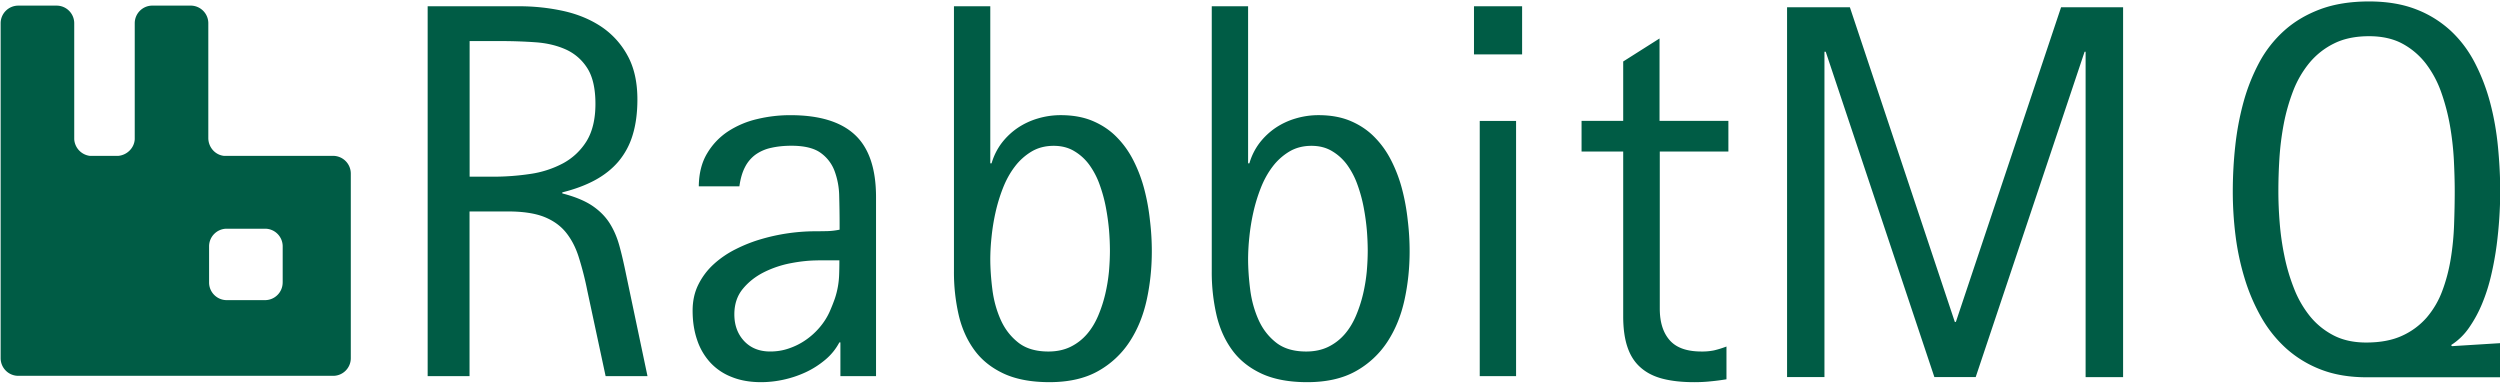 <?xml version="1.0" standalone="yes"?><svg xmlns="http://www.w3.org/2000/svg" width="172" height="27" style="zoom: 1;"><g fill="none"><path d="M22.915,10.723 a1.22,1.22 0 0 1 1.22,1.214 v12.705 c0,.669 -.541,1.215 -1.214,1.215 H1.259 a1.215,1.215 0 0 1 -1.215,-1.215 V1.601 C.044,.933 .585,.387 1.26,.387 h2.633 c.668,0 1.214,.54 1.214,1.214 V9.58 a1.231,1.231 0 0 0 1.066,1.143 h1.97 c.597,-.055 1.094,-.541 1.127,-1.143 V1.6 c0,-.668 .54,-1.214 1.214,-1.214 h2.633 c.668,0 1.215,.54 1.215,1.214 v7.896 c0,.624 .458,1.154 1.06,1.226 h7.524 m-3.467,8.713 V16.95 c0,-.668 -.54,-1.215 -1.214,-1.215 H15.6 c-.668,0 -1.215,.541 -1.215,1.215 v2.485 c0,.668 .541,1.214 1.215,1.214 h2.633 c.668,0 1.214,-.54 1.214,-1.214 m22.22,6.444 l-1.259,-5.876 a21.833,21.833 0 0 0 -.596,-2.33 c-.215,-.679 -.52,-1.248 -.9,-1.711 c-.386,-.464 -.889,-.812 -1.513,-1.055 c-.623,-.237 -1.44,-.359 -2.45,-.359 h-2.645 v11.33 h-2.881 V.431 h6.304 c1.043,0 2.053,.11 3.036,.325 c.977,.216 1.844,.575 2.595,1.072 a5.595,5.595 0 0 1 1.81,1.982 c.458,.823 .685,1.833 .685,3.037 c0,.922 -.11,1.739 -.326,2.44 a5.084,5.084 0 0 1 -.972,1.817 c-.43,.508 -.971,.938 -1.611,1.286 c-.64,.348 -1.397,.63 -2.258,.845 v.072 c.839,.215 1.512,.491 2.015,.817 c.502,.331 .905,.723 1.209,1.182 c.298,.458 .53,.982 .695,1.573 c.166,.591 .32,1.27 .475,2.027 l1.468,6.973 h-2.881 m-.701,-18.73 c0,-1.054 -.188,-1.877 -.558,-2.457 a3.387,3.387 0 0 0 -1.474,-1.286 c-.613,-.276 -1.308,-.442 -2.087,-.497 a33.901,33.901 0 0 0 -2.395,-.083 H32.31 v9.331 h1.584 c.867,0 1.717,-.06 2.567,-.187 a6.89,6.89 0 0 0 2.269,-.73 a4.297,4.297 0 0 0 1.623,-1.523 c.403,-.657 .613,-1.513 .613,-2.568 M57.82,25.88 v-2.325 h-.071 a3.97,3.97 0 0 1 -.972,1.198 c-.409,.342 -.856,.63 -1.342,.856 a7.332,7.332 0 0 1 -1.529,.513 a7.268,7.268 0 0 1 -1.54,.171 c-.756,0 -1.43,-.116 -2.015,-.353 a3.92,3.92 0 0 1 -1.474,-.988 a4.291,4.291 0 0 1 -.91,-1.552 c-.21,-.607 -.315,-1.28 -.315,-2.026 c0,-.674 .132,-1.27 .397,-1.8 s.613,-.994 1.055,-1.397 a6.613,6.613 0 0 1 1.523,-1.038 c.58,-.293 1.176,-.525 1.794,-.702 a13.376,13.376 0 0 1 3.61,-.525 c.299,0 .591,-.005 .867,-.01 c.276,-.006 .563,-.039 .867,-.1 v-.375 c0,-.646 -.011,-1.292 -.028,-1.938 a5.16,5.16 0 0 0 -.325,-1.74 a2.68,2.68 0 0 0 -.972,-1.247 c-.447,-.315 -1.115,-.475 -1.987,-.475 c-.519,0 -.983,.05 -1.397,.144 a2.908,2.908 0 0 0 -1.07,.463 a2.429,2.429 0 0 0 -.73,.862 c-.187,.359 -.314,.8 -.386,1.325 h-2.793 c.01,-.89 .199,-1.64 .568,-2.258 a4.63,4.63 0 0 1 1.43,-1.513 a6.262,6.262 0 0 1 2.01,-.856 a9.677,9.677 0 0 1 2.296,-.27 c1.993,0 3.472,.452 4.438,1.352 c.967,.9 1.452,2.33 1.452,4.285 v12.318 h-2.45 m-1.55,-7.963 c-.564,0 -1.182,.061 -1.845,.188 a7.07,7.07 0 0 0 -1.866,.624 c-.58,.293 -1.06,.668 -1.451,1.143 c-.392,.475 -.586,1.06 -.586,1.756 c0,.745 .227,1.358 .674,1.838 c.453,.48 1.049,.718 1.794,.718 c.442,0 .872,-.066 1.28,-.21 a4.57,4.57 0 0 0 1.143,-.568 a4.9,4.9 0 0 0 .966,-.867 c.288,-.337 .525,-.702 .702,-1.1 c.143,-.325 .259,-.623 .353,-.888 a5.766,5.766 0 0 0 .298,-1.651 c.011,-.287 .017,-.618 .017,-.988 h-1.48 v.005 m22.975,-.629 c0,1.154 -.116,2.27 -.353,3.351 c-.238,1.083 -.63,2.043 -1.182,2.883 a6.183,6.183 0 0 1 -2.17,2.015 c-.894,.502 -2.009,.756 -3.34,.756 c-1.236,0 -2.274,-.193 -3.113,-.574 c-.839,-.386 -1.518,-.916 -2.026,-1.601 c-.507,-.685 -.877,-1.49 -1.098,-2.424 a13.128,13.128 0 0 1 -.331,-3.037 V.431 h2.5 v10.805 h.089 a4.29,4.29 0 0 1 .7,-1.402 a4.78,4.78 0 0 1 1.1,-1.038 a5.031,5.031 0 0 1 1.385,-.646 a5.492,5.492 0 0 1 1.568,-.227 c.839,0 1.579,.133 2.213,.403 c.635,.271 1.187,.64 1.645,1.11 c.464,.47 .85,1.01 1.16,1.63 a9.8,9.8 0 0 1 .74,1.97 c.182,.696 .309,1.408 .386,2.137 c.088,.723 .127,1.43 .127,2.115 m-2.882,-.066 a18.4,18.4 0 0 0 -.06,-1.375 a16.056,16.056 0 0 0 -.216,-1.563 c-.1,-.535 -.243,-1.055 -.425,-1.562 a5.438,5.438 0 0 0 -.701,-1.359 a3.458,3.458 0 0 0 -1.043,-.96 c-.409,-.249 -.884,-.37 -1.425,-.37 c-.574,0 -1.087,.132 -1.529,.397 a4.058,4.058 0 0 0 -1.153,1.044 c-.326,.43 -.597,.922 -.812,1.474 a11.448,11.448 0 0 0 -.513,1.69 a14.496,14.496 0 0 0 -.27,1.689 a14.994,14.994 0 0 0 -.084,1.474 c0,.674 .05,1.38 .144,2.12 c.094,.746 .287,1.436 .568,2.071 c.282,.635 .685,1.16 1.21,1.574 c.524,.414 1.214,.618 2.08,.618 c.575,0 1.083,-.11 1.524,-.326 a3.555,3.555 0 0 0 1.126,-.872 c.315,-.364 .569,-.79 .773,-1.27 c.204,-.48 .365,-.977 .486,-1.49 c.121,-.514 .204,-1.033 .254,-1.547 c.044,-.513 .066,-1 .066,-1.457 m20.619,.066 c0,1.154 -.116,2.27 -.354,3.351 c-.237,1.083 -.629,2.043 -1.18,2.883 a6.183,6.183 0 0 1 -2.17,2.015 c-.895,.502 -2.01,.756 -3.34,.756 c-1.237,0 -2.275,-.193 -3.114,-.574 c-.839,-.386 -1.518,-.916 -2.026,-1.601 c-.508,-.685 -.877,-1.49 -1.098,-2.424 a13.128,13.128 0 0 1 -.331,-3.037 V.431 h2.5 v10.805 h.089 a4.29,4.29 0 0 1 .7,-1.402 a4.78,4.78 0 0 1 1.1,-1.038 a5.018,5.018 0 0 1 1.385,-.646 a5.492,5.492 0 0 1 1.568,-.227 c.839,0 1.578,.133 2.213,.403 c.635,.271 1.187,.64 1.645,1.11 c.464,.47 .85,1.01 1.16,1.63 a9.8,9.8 0 0 1 .74,1.97 c.182,.696 .308,1.408 .386,2.137 c.088,.723 .127,1.43 .127,2.115 m-2.882,-.066 a18.4,18.4 0 0 0 -.06,-1.375 a16.056,16.056 0 0 0 -.216,-1.563 c-.1,-.535 -.243,-1.055 -.425,-1.562 a5.438,5.438 0 0 0 -.701,-1.359 a3.458,3.458 0 0 0 -1.043,-.96 c-.409,-.249 -.884,-.37 -1.425,-.37 c-.574,0 -1.087,.132 -1.529,.397 a4.058,4.058 0 0 0 -1.154,1.044 c-.325,.43 -.596,.922 -.811,1.474 a11.448,11.448 0 0 0 -.513,1.69 a14.496,14.496 0 0 0 -.27,1.689 a14.994,14.994 0 0 0 -.084,1.474 c0,.674 .05,1.38 .144,2.12 c.094,.746 .287,1.436 .568,2.071 c.282,.635 .685,1.16 1.21,1.574 c.524,.414 1.214,.618 2.08,.618 c.575,0 1.083,-.11 1.524,-.326 a3.555,3.555 0 0 0 1.126,-.872 c.315,-.364 .569,-.79 .773,-1.27 a9.3,9.3 0 0 0 .486,-1.49 c.121,-.514 .204,-1.033 .254,-1.547 c.044,-.513 .066,-1 .066,-1.457 m7.31,-13.478 V.43 h3.311 v3.313 h-3.312 m.397,22.135 V8.321 h2.5 v17.558 h-2.5 m12.387,-15.454 V21.23 c0,.939 .227,1.662 .685,2.181 c.458,.52 1.187,.773 2.186,.773 a4,4 0 0 0 .883,-.083 a6.9,6.9 0 0 0 .834,-.26 v2.254 c-.37,.06 -.74,.11 -1.11,.143 c-.364,.039 -.734,.055 -1.11,.055 c-.828,0 -1.545,-.077 -2.152,-.232 c-.608,-.154 -1.116,-.408 -1.524,-.767 c-.409,-.353 -.712,-.817 -.91,-1.397 c-.2,-.58 -.299,-1.292 -.299,-2.142 v-11.33 h-2.865 v-2.11 h2.865 V4.23 l2.5,-1.584 v5.67 h4.737 v2.11 h-4.72 " fill="#005c45"></path><path fill="#005c45" d="M143.49,25.949 V3.559 h-.07 l-7.492,22.384 h-2.843 L125.61,3.559 h-.088 v22.384 h-2.572 V.5 h4.322 l7.22,21.65 h.072 L141.802,.5 h4.267 v25.449 m16.766,.008 c-1.187,0 -2.241,-.177 -3.152,-.53 a7.682,7.682 0 0 1 -2.396,-1.458 a8.63,8.63 0 0 1 -1.728,-2.17 a13.079,13.079 0 0 1 -1.131,-2.655 a17.557,17.557 0 0 1 -.624,-2.938 a24.284,24.284 0 0 1 -.188,-3.015 c0,-1.054 .055,-2.109 .171,-3.158 a19.3,19.3 0 0 1 .574,-3.037 c.27,-.977 .635,-1.877 1.088,-2.722 a8.07,8.07 0 0 1 1.728,-2.186 c.695,-.619 1.523,-1.105 2.473,-1.458 c.955,-.353 2.07,-.53 3.34,-.53 c1.236,0 2.318,.182 3.251,.547 a7.407,7.407 0 0 1 2.396,1.496 c.668,.63 1.22,1.37 1.656,2.225 c.436,.85 .784,1.761 1.038,2.728 c.254,.966 .43,1.97 .53,3.014 c.1,1.044 .155,2.071 .155,3.081 a29.544,29.544 0 0 1 -.243,3.655 a21.514,21.514 0 0 1 -.376,2.071 c-.16,.696 -.37,1.353 -.624,1.966 a8.658,8.658 0 0 1 -.91,1.673 a4.27,4.27 0 0 1 -1.231,1.187 l.071,.072 l5.24,-.326 v2.468 h-11.108 m6.05,-12.804 c0,-.663 -.022,-1.386 -.06,-2.17 a20.152,20.152 0 0 0 -.27,-2.358 a14.34,14.34 0 0 0 -.602,-2.286 a7.21,7.21 0 0 0 -1.055,-1.965 a5.066,5.066 0 0 0 -1.612,-1.37 c-.635,-.342 -1.402,-.513 -2.29,-.513 c-.94,0 -1.74,.165 -2.408,.497 a5.144,5.144 0 0 0 -1.694,1.33 a6.98,6.98 0 0 0 -1.121,1.927 a13.39,13.39 0 0 0 -.651,2.28 c-.15,.796 -.249,1.591 -.299,2.386 c-.05,.8 -.071,1.546 -.071,2.242 c0,.662 .027,1.375 .088,2.142 c.06,.768 .166,1.535 .326,2.308 c.154,.768 .375,1.513 .657,2.23 a7.184,7.184 0 0 0 1.093,1.911 c.447,.552 .988,.994 1.623,1.325 c.635,.332 1.39,.497 2.252,.497 c.972,0 1.8,-.154 2.479,-.469 a4.952,4.952 0 0 0 1.694,-1.259 a6.071,6.071 0 0 0 1.066,-1.828 c.26,-.69 .452,-1.424 .58,-2.197 c.126,-.773 .204,-1.563 .231,-2.358 c.028,-.806 .044,-1.573 .044,-2.302 "></path></g></svg>